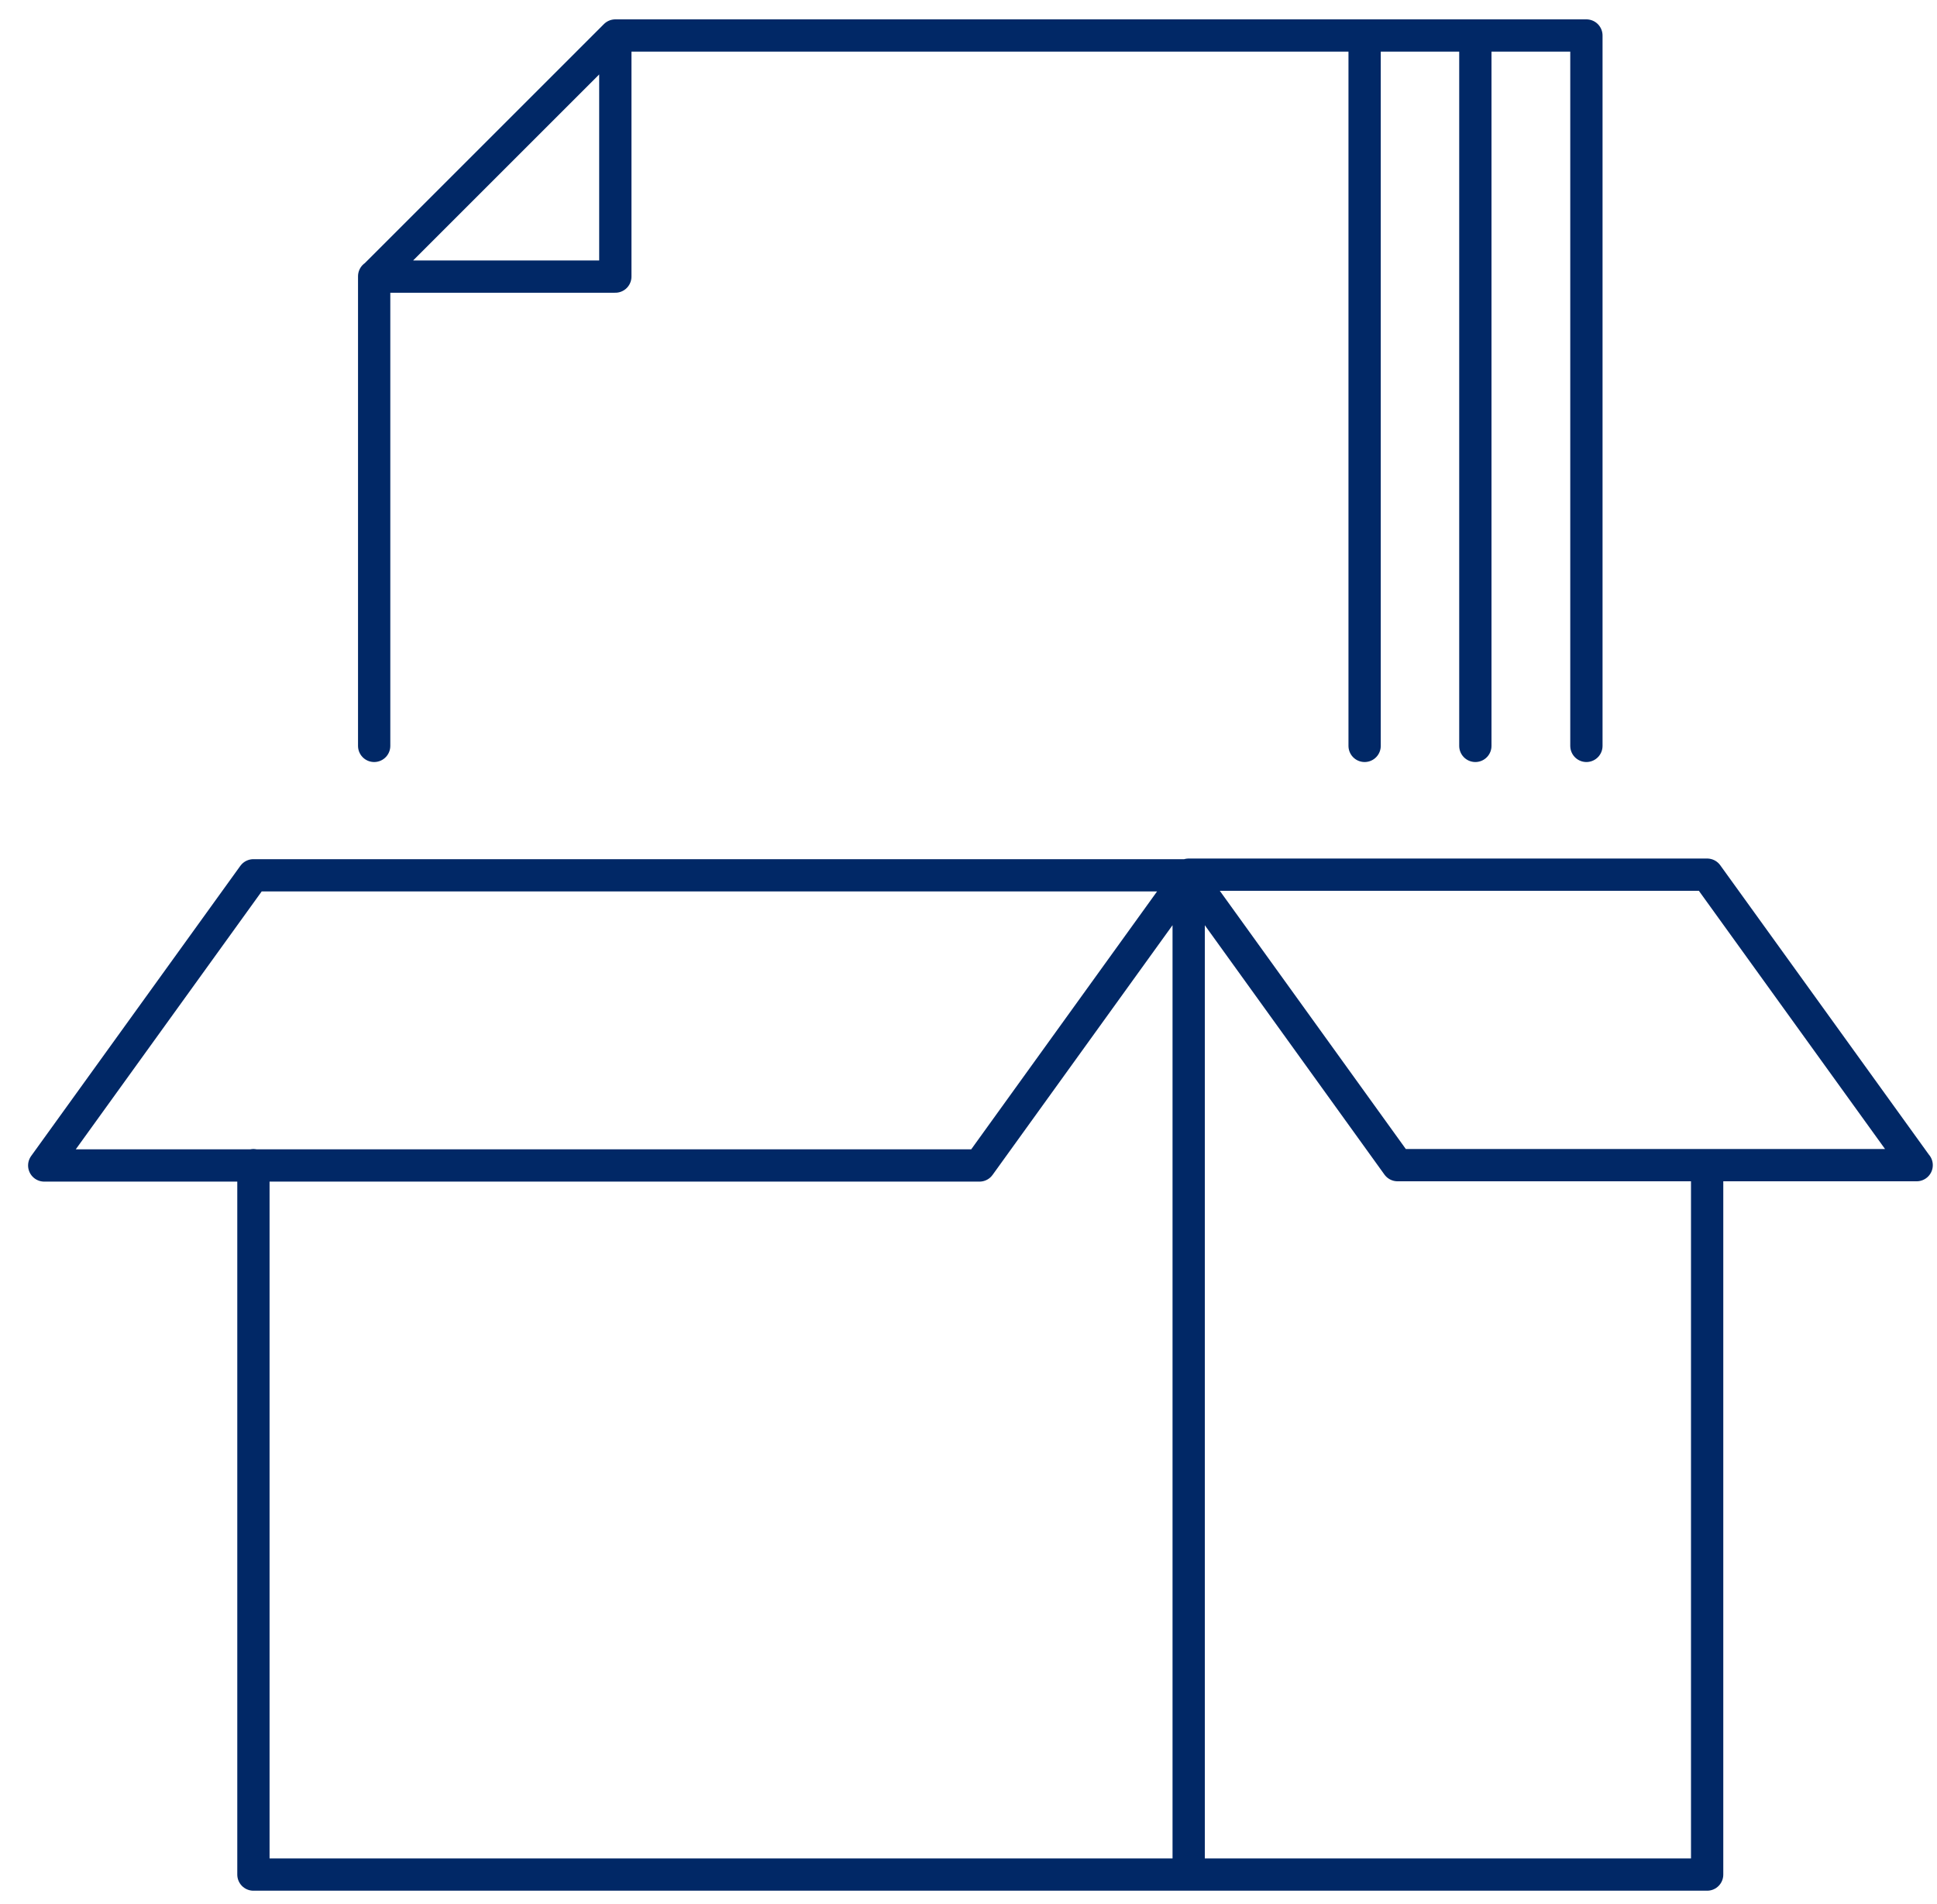 <svg width="60" height="59" viewBox="0 0 60 59" fill="none" xmlns="http://www.w3.org/2000/svg">
<path d="M19.06 1.1L11.59 8.57H19.06V1.11M11.59 8.56V23.11M42.05 1.1H49.14V23.11M45.49 1.1H45.7V23.11M19.07 1.1H42.27V23.11M36.63 27.37L36.82 27.1M36.82 27.1V58.08M36.82 27.1L36.88 27.2L43.29 36.1H59.37L59.36 36.09L52.88 27.1H36.82ZM36.82 58.08H7.85V36.1M36.82 58.08H52.88V36.1M36.82 27.11L36.63 27.38L30.34 36.11H1.37L7.85 27.12H36.82V27.11Z" stroke="#012866" stroke-linecap="round" stroke-linejoin="round"/>
</svg>
